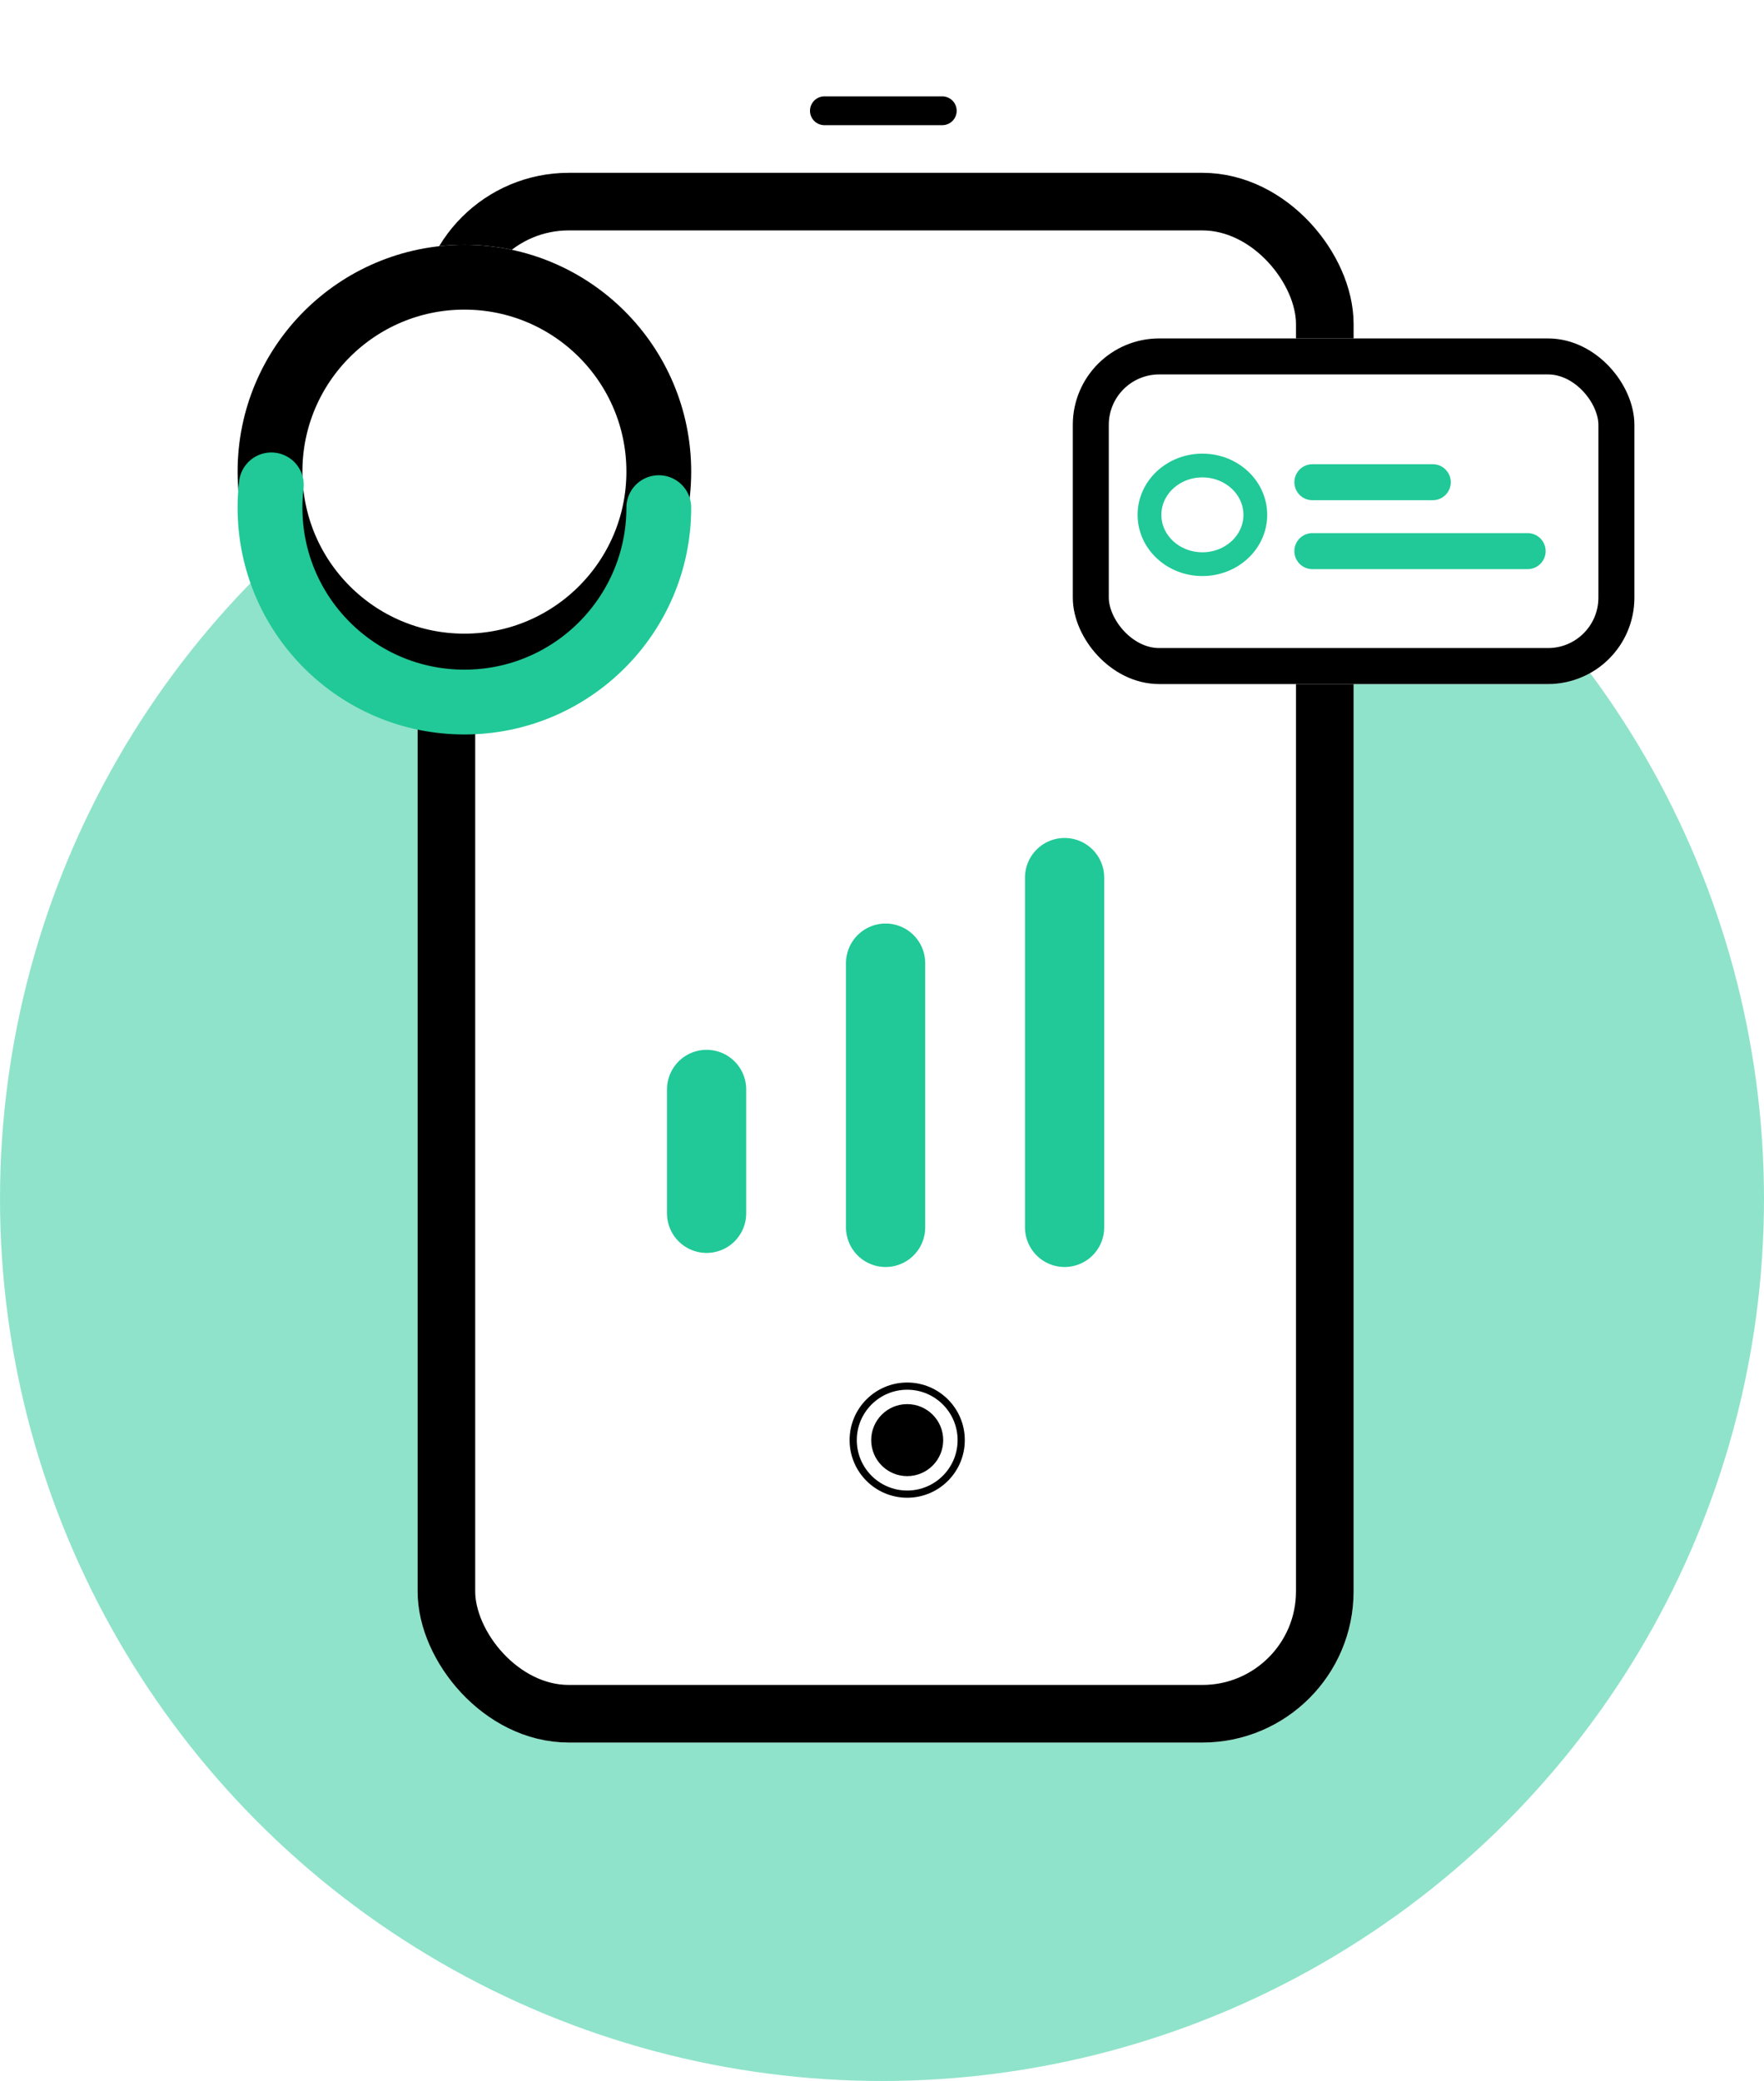 <svg xmlns="http://www.w3.org/2000/svg" xmlns:xlink="http://www.w3.org/1999/xlink" width="245" height="289" viewBox="0 0 245 289">
  <defs>
    <filter id="Rectangle_18033" x="34" y="0" width="178" height="266" filterUnits="userSpaceOnUse">
      <feOffset dy="23" input="SourceAlpha"/>
      <feGaussianBlur stdDeviation="8" result="blur"/>
      <feFlood flood-opacity="0.161"/>
      <feComposite operator="in" in2="blur"/>
      <feComposite in="SourceGraphic"/>
    </filter>
    <filter id="Ellipse_26801" x="24" y="30" width="81" height="81" filterUnits="userSpaceOnUse">
      <feOffset dy="5" input="SourceAlpha"/>
      <feGaussianBlur stdDeviation="3" result="blur-2"/>
      <feFlood flood-opacity="0.161"/>
      <feComposite operator="in" in2="blur-2"/>
      <feComposite in="SourceGraphic"/>
    </filter>
  </defs>
  <g id="Group_54316" data-name="Group 54316" transform="translate(-119 -262)">
    <circle id="Ellipse_26789" data-name="Ellipse 26789" cx="122.5" cy="122.5" r="122.5" transform="translate(119 306)" fill="#20c997" opacity="0.5"/>
    <g transform="matrix(1, 0, 0, 1, 119, 262)" filter="url(#Rectangle_18033)">
      <g id="Rectangle_18033-2" data-name="Rectangle 18033" transform="translate(58 1)" fill="#fff" stroke="#000" stroke-width="8">
        <rect width="130" height="218" rx="21" stroke="none"/>
        <rect x="4" y="4" width="122" height="210" rx="17" fill="none"/>
      </g>
    </g>
    <circle id="Ellipse_26798" data-name="Ellipse 26798" cx="5" cy="5" r="5" transform="translate(240 457)"/>
    <g id="Ellipse_26799" data-name="Ellipse 26799" transform="translate(237 454)" fill="none" stroke="#000" stroke-width="1">
      <circle cx="8" cy="8" r="8" stroke="none"/>
      <circle cx="8" cy="8" r="7.5" fill="none"/>
    </g>
    <path id="Path_108742" data-name="Path 108742" d="M-2819.744,2120.384h16.371" transform="translate(3053.244 -1843)" fill="none" stroke="#000" stroke-linecap="round" stroke-width="4"/>
    <path id="Path_108743" data-name="Path 108743" d="M-2835.862,2248.093V2265.3" transform="translate(3053 -1834.798)" fill="none" stroke="#20c997" stroke-linecap="round" stroke-width="11"/>
    <path id="Path_108744" data-name="Path 108744" d="M-2835.862,2248.093v36.7" transform="translate(3077.861 -1852.336)" fill="none" stroke="#20c997" stroke-linecap="round" stroke-width="11"/>
    <path id="Path_108745" data-name="Path 108745" d="M-2835.862,2248.093v48.581" transform="translate(3102.723 -1864.218)" fill="none" stroke="#20c997" stroke-linecap="round" stroke-width="11"/>
    <g id="Ellipse_26800" data-name="Ellipse 26800" transform="translate(152 296)" fill="#fff" stroke="#000" stroke-width="9">
      <circle cx="31.5" cy="31.5" r="31.5" stroke="none"/>
      <circle cx="31.5" cy="31.5" r="27" fill="none"/>
    </g>
    <g transform="matrix(1, 0, 0, 1, 119, 262)" filter="url(#Ellipse_26801)">
      <g id="Ellipse_26801-2" data-name="Ellipse 26801" transform="translate(33 34)" fill="none" stroke="#20c997" stroke-linecap="round" stroke-width="9" stroke-dasharray="88">
        <circle cx="31.5" cy="31.5" r="31.5" stroke="none"/>
        <circle cx="31.5" cy="31.5" r="27" fill="none"/>
      </g>
    </g>
    <g id="Rectangle_18034" data-name="Rectangle 18034" transform="translate(268 309)" fill="#fff" stroke="#000" stroke-width="5">
      <rect width="78" height="48" rx="12" stroke="none"/>
      <rect x="2.5" y="2.5" width="73" height="43" rx="9.5" fill="none"/>
    </g>
    <path id="Path_108746" data-name="Path 108746" d="M0,0V16.719" transform="translate(317.994 328.968) rotate(90)" fill="none" stroke="#20c997" stroke-linecap="round" stroke-width="5"/>
    <path id="Path_108747" data-name="Path 108747" d="M0,0V29.9" transform="translate(331.172 338.539) rotate(90)" fill="none" stroke="#20c997" stroke-linecap="round" stroke-width="5"/>
    <g id="Ellipse_26802" data-name="Ellipse 26802" transform="translate(277 325)" fill="#fff" stroke="#20c997" stroke-width="3.3">
      <ellipse cx="9" cy="8.5" rx="9" ry="8.5" stroke="none"/>
      <ellipse cx="9" cy="8.5" rx="7.35" ry="6.85" fill="none"/>
    </g>
  </g>
</svg>
